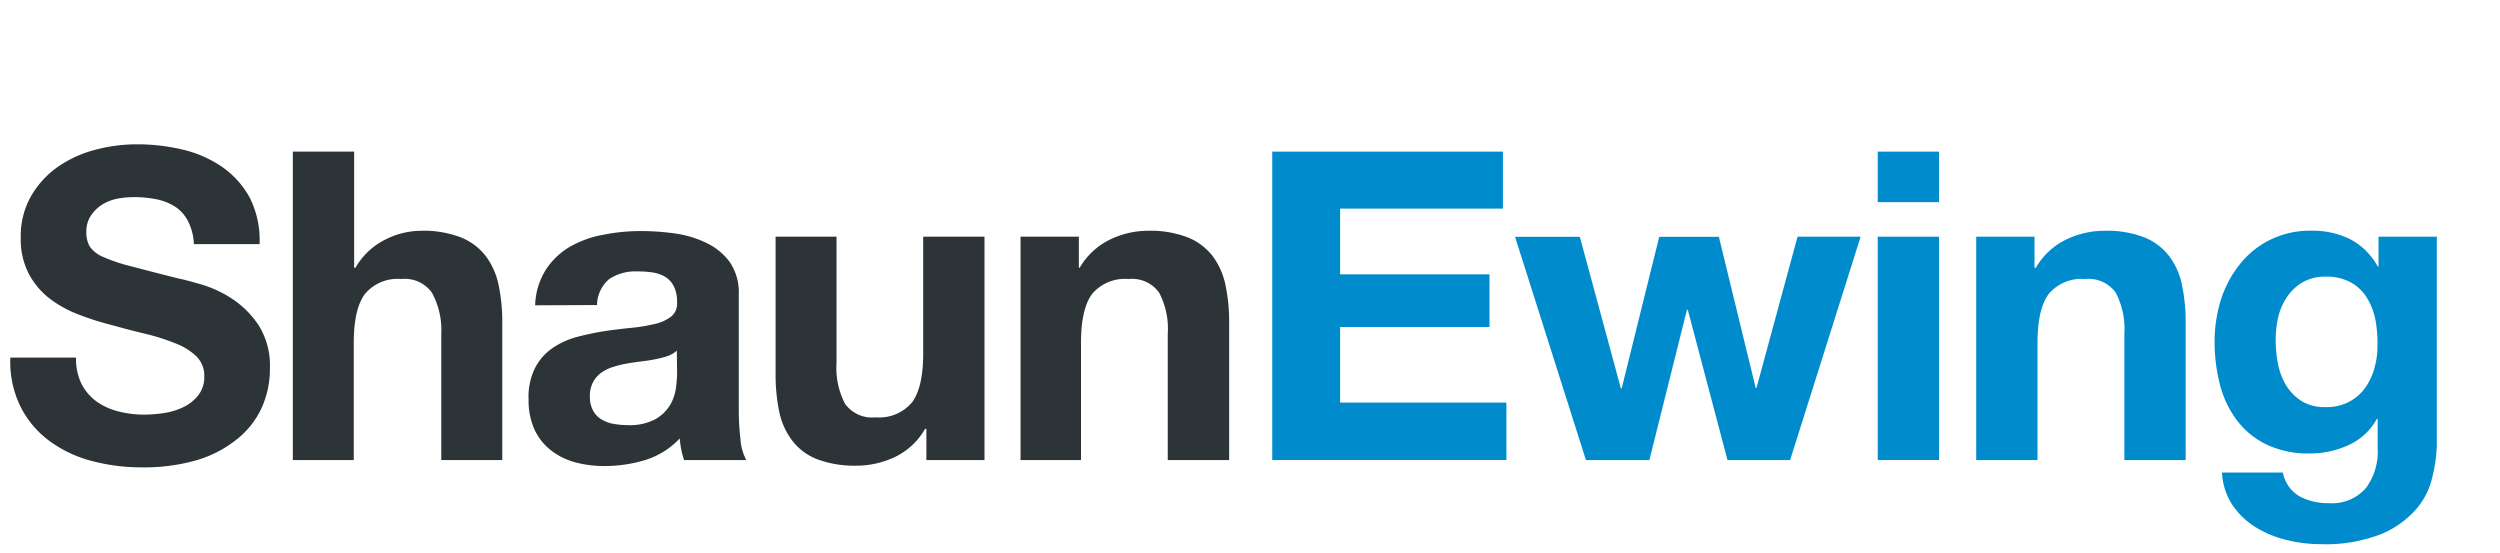 <svg xmlns="http://www.w3.org/2000/svg" viewBox="0 0 266.28 58.93"><title>shaun-logo</title><path d="M8.69,40.9a5.33,5.33,0,0,0,1.59,1.86,7,7,0,0,0,2.32,1.06,11,11,0,0,0,2.76.34A13.89,13.89,0,0,0,17.43,44a7.11,7.11,0,0,0,2.07-.62,4.48,4.48,0,0,0,1.61-1.27,3.14,3.14,0,0,0,.65-2,2.9,2.9,0,0,0-.85-2.16,6.52,6.52,0,0,0-2.23-1.38,22.78,22.78,0,0,0-3.13-1c-1.17-.28-2.35-.58-3.54-.92a30.58,30.58,0,0,1-3.59-1.13,12.27,12.27,0,0,1-3.13-1.72,8.2,8.2,0,0,1-2.23-2.65,8,8,0,0,1-.85-3.84,8.61,8.61,0,0,1,1.08-4.39A9.8,9.8,0,0,1,6.12,17.8a12.46,12.46,0,0,1,4-1.84,17.28,17.28,0,0,1,4.42-.59,21,21,0,0,1,4.94.57,12.37,12.37,0,0,1,4.21,1.86,9.56,9.56,0,0,1,2.93,3.29A10.12,10.12,0,0,1,27.65,26h-7A5.79,5.79,0,0,0,20,23.51,4,4,0,0,0,18.63,22a5.8,5.8,0,0,0-2-.78A11.82,11.82,0,0,0,14.17,21a8.59,8.59,0,0,0-1.75.18,4.64,4.64,0,0,0-1.59.65A4,4,0,0,0,9.66,23,3,3,0,0,0,9.2,24.7a2.92,2.92,0,0,0,.37,1.57A3.27,3.27,0,0,0,11,27.37a17.36,17.36,0,0,0,3,1q1.9.51,5,1.29c.61.12,1.46.35,2.55.67a12.25,12.25,0,0,1,3.24,1.54,9.91,9.91,0,0,1,2.79,2.83,8.06,8.06,0,0,1,1.17,4.53,10.11,10.11,0,0,1-.87,4.19,9.18,9.18,0,0,1-2.6,3.33A12.43,12.43,0,0,1,21,49a20.25,20.25,0,0,1-5.91.78,20.52,20.52,0,0,1-5.27-.67A13.25,13.25,0,0,1,5.31,47a10.24,10.24,0,0,1-3.1-3.64A10.81,10.81,0,0,1,1.1,38.09h7A6,6,0,0,0,8.69,40.9Z" style="fill:#2d3438"/><path d="M37.72,16.15V28.52h.14a7.56,7.56,0,0,1,3.17-3,8.56,8.56,0,0,1,3.77-.94,11,11,0,0,1,4.3.71,6.27,6.27,0,0,1,2.65,2,7.68,7.68,0,0,1,1.36,3.08,19.17,19.17,0,0,1,.39,4V49H47V35.56A8.25,8.25,0,0,0,46,31.17a3.54,3.54,0,0,0-3.26-1.45,4.52,4.52,0,0,0-3.86,1.58q-1.2,1.59-1.2,5.23V49H31.19V16.15Z" style="fill:#2d3438"/><path d="M57,32.52a7.49,7.49,0,0,1,1.15-3.81,7.69,7.69,0,0,1,2.57-2.44A11.15,11.15,0,0,1,64.28,25a20.17,20.17,0,0,1,3.94-.39,26.48,26.48,0,0,1,3.63.25,11.14,11.14,0,0,1,3.36,1,6.6,6.6,0,0,1,2.48,2,5.72,5.72,0,0,1,1,3.48V43.7a25.39,25.39,0,0,0,.18,3.08A5.43,5.43,0,0,0,79.49,49H72.86a10.41,10.41,0,0,1-.3-1.13,11,11,0,0,1-.16-1.17A8.46,8.46,0,0,1,68.72,49a15.06,15.06,0,0,1-4.32.64,12,12,0,0,1-3.18-.41,7.32,7.32,0,0,1-2.57-1.29,6,6,0,0,1-1.73-2.21,7.53,7.53,0,0,1-.62-3.17A6.89,6.89,0,0,1,57,39.17a5.84,5.84,0,0,1,1.84-2.09,8.52,8.52,0,0,1,2.57-1.18,29.75,29.75,0,0,1,2.92-.62c1-.15,2-.27,2.9-.36a17.77,17.77,0,0,0,2.53-.42,4.38,4.38,0,0,0,1.75-.8,1.77,1.77,0,0,0,.6-1.54,3.44,3.44,0,0,0-.35-1.68,2.46,2.46,0,0,0-.92-1,3.68,3.68,0,0,0-1.33-.46,10.53,10.53,0,0,0-1.63-.11,5,5,0,0,0-3,.82,3.7,3.7,0,0,0-1.29,2.76Zm15.09,4.83a2.9,2.9,0,0,1-1,.58,9.93,9.93,0,0,1-1.33.34c-.48.1-1,.17-1.5.23s-1,.14-1.56.23a14.67,14.67,0,0,0-1.45.37,4.36,4.36,0,0,0-1.24.62,2.91,2.91,0,0,0-.85,1,3.14,3.14,0,0,0-.33,1.52,3,3,0,0,0,.33,1.47,2.39,2.39,0,0,0,.87.94,3.69,3.69,0,0,0,1.29.49,8.42,8.42,0,0,0,1.52.14,5.79,5.79,0,0,0,3-.65,4.34,4.34,0,0,0,1.56-1.54A4.75,4.75,0,0,0,72,41.26a11.87,11.87,0,0,0,.12-1.47Z" style="fill:#2d3438"/><path d="M98.67,49V45.68h-.14a7.33,7.33,0,0,1-3.22,3,9.57,9.57,0,0,1-4,.92A11.42,11.42,0,0,1,87,48.9a6.12,6.12,0,0,1-2.64-2A7.55,7.55,0,0,1,83,43.86a19.17,19.17,0,0,1-.39-4V25.21H89.1V38.64A8.35,8.35,0,0,0,90,43a3.55,3.55,0,0,0,3.27,1.45,4.55,4.55,0,0,0,3.86-1.58q1.2-1.59,1.2-5.22V25.21h6.53V49Z" style="fill:#2d3438"/><path d="M114.91,25.21v3.31H115a7.55,7.55,0,0,1,3.22-3,9.3,9.3,0,0,1,4-.94,11,11,0,0,1,4.3.71,6.33,6.33,0,0,1,2.65,2,7.82,7.82,0,0,1,1.36,3.08,19.17,19.17,0,0,1,.39,4V49h-6.54V35.56a8.25,8.25,0,0,0-.92-4.39,3.54,3.54,0,0,0-3.26-1.45,4.56,4.56,0,0,0-3.87,1.58q-1.19,1.59-1.19,5.23V49H108.7V25.21Z" style="fill:#2d3438"/><path d="M160.08,16.15v6.07H142.74v7h15.91v5.61H142.74v8.05h17.71V49H135.51V16.15Z" style="fill:#008ccc"/><path d="M184,49l-4.23-16h-.09l-4,16h-6.76l-7.55-23.78h6.9l4.37,16.14h.09l4-16.14h6.35L187,41.31h.09l4.37-16.1h6.72L190.67,49Z" style="fill:#008ccc"/><path d="M200,21.53V16.15h6.53v5.38Zm6.53,3.68V49H200V25.21Z" style="fill:#008ccc"/><path d="M216.7,25.21v3.31h.14a7.5,7.5,0,0,1,3.22-3,9.3,9.3,0,0,1,4.05-.94,11,11,0,0,1,4.3.71,6.24,6.24,0,0,1,2.64,2,7.55,7.55,0,0,1,1.36,3.08,19.17,19.17,0,0,1,.39,4V49h-6.53V35.56a8.35,8.35,0,0,0-.92-4.39,3.55,3.55,0,0,0-3.27-1.45,4.55,4.55,0,0,0-3.86,1.58q-1.2,1.59-1.2,5.23V49h-6.53V25.21Z" style="fill:#008ccc"/><path d="M259.09,50.74a8,8,0,0,1-1.68,3.43,10.17,10.17,0,0,1-3.72,2.69,16.23,16.23,0,0,1-6.54,1.1,14.76,14.76,0,0,1-3.56-.44,11.3,11.3,0,0,1-3.31-1.35,8.16,8.16,0,0,1-2.49-2.37,6.84,6.84,0,0,1-1.12-3.47h6.48a3.76,3.76,0,0,0,1.8,2.55,6.45,6.45,0,0,0,3.08.71,4.74,4.74,0,0,0,4-1.65,6.48,6.48,0,0,0,1.22-4.19V44.62h-.09a6.44,6.44,0,0,1-3,2.78,9.77,9.77,0,0,1-4.12.9,10.37,10.37,0,0,1-4.6-.94,8.64,8.64,0,0,1-3.17-2.58A10.66,10.66,0,0,1,236.46,41a18.16,18.16,0,0,1-.58-4.62,15,15,0,0,1,.67-4.44,11.76,11.76,0,0,1,2-3.77,9.42,9.42,0,0,1,3.19-2.6,9.66,9.66,0,0,1,4.4-1,9.21,9.21,0,0,1,4.11.87,7.1,7.1,0,0,1,3,2.94h.09V25.21h6.21V47.47A16,16,0,0,1,259.09,50.74Zm-8.95-7.91a5,5,0,0,0,1.75-1.48,6.5,6.5,0,0,0,1-2.09,8.65,8.65,0,0,0,.34-2.46A13.73,13.73,0,0,0,253,34a7.18,7.18,0,0,0-.92-2.32,4.64,4.64,0,0,0-1.71-1.61,5.32,5.32,0,0,0-2.66-.6,4.77,4.77,0,0,0-2.37.55,5,5,0,0,0-1.66,1.49,6.4,6.4,0,0,0-1,2.17,10.6,10.6,0,0,0-.29,2.55,12.82,12.82,0,0,0,.25,2.55,6.93,6.93,0,0,0,.87,2.28,5.2,5.2,0,0,0,1.64,1.66,4.59,4.59,0,0,0,2.53.64A5.12,5.12,0,0,0,250.14,42.83Z" style="fill:#008ccc"/></svg>
